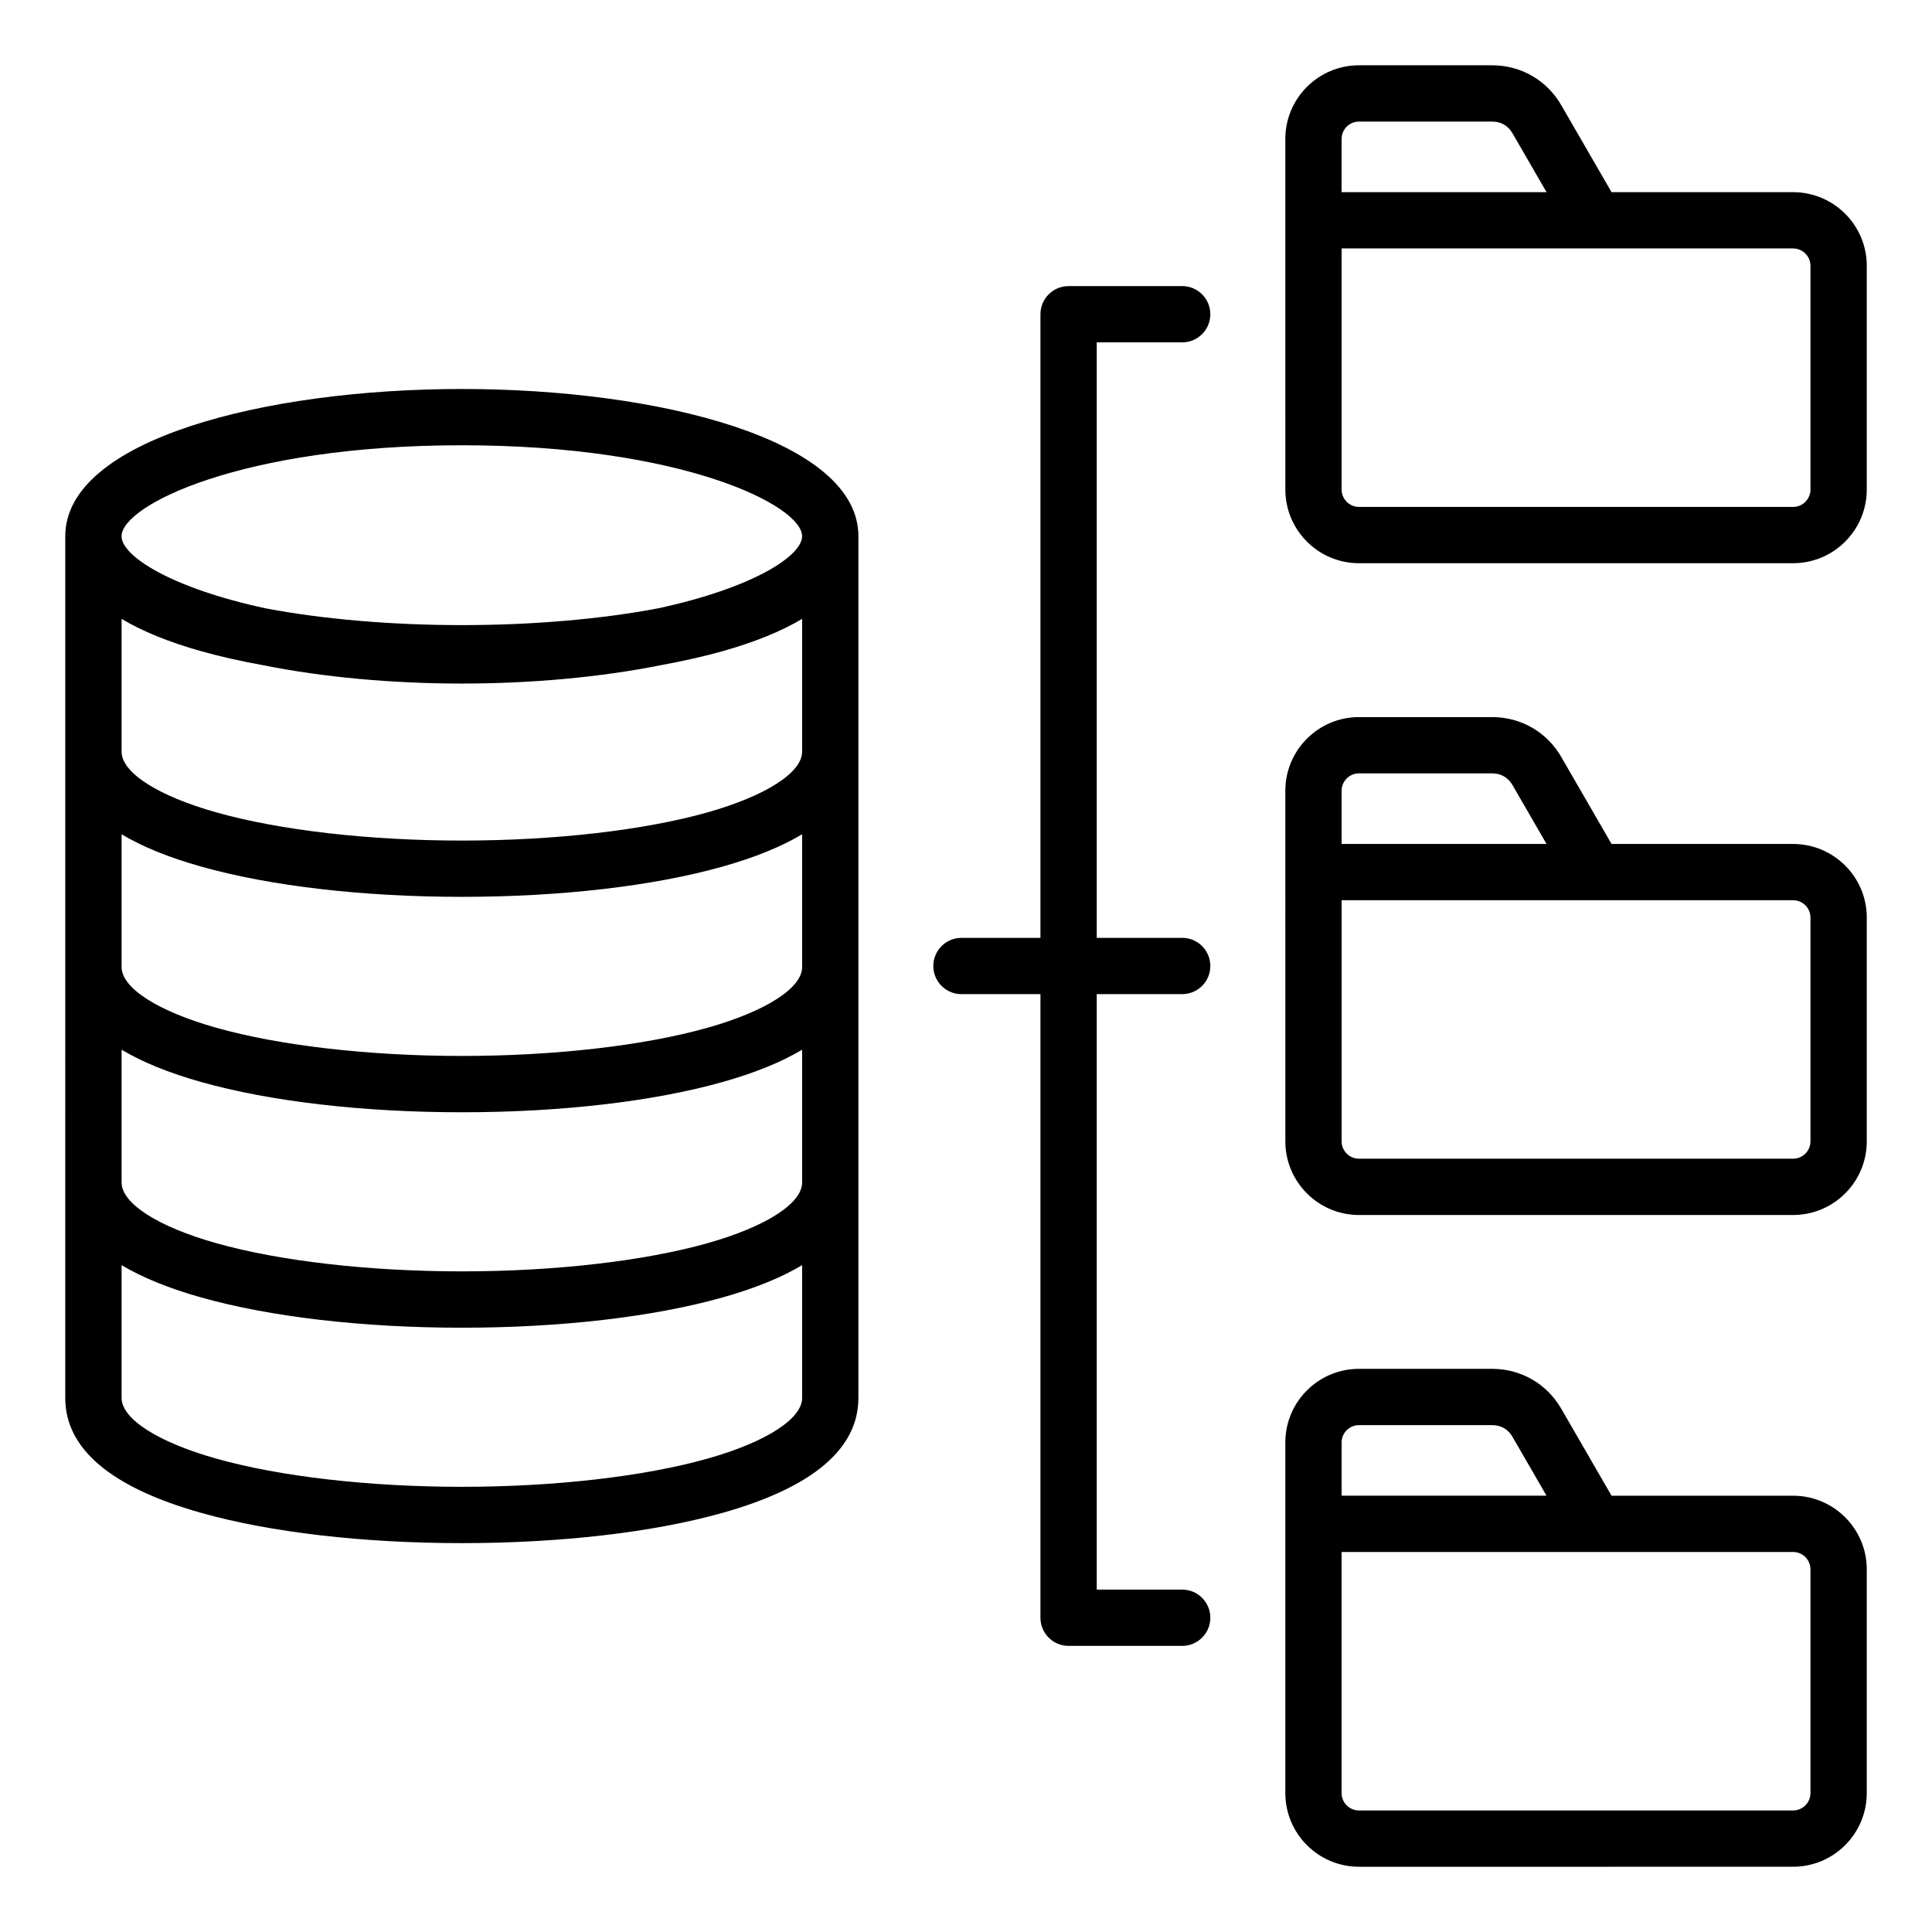 <?xml version="1.0" encoding="UTF-8"?>
<!-- Uploaded to: SVG Repo, www.svgrepo.com, Generator: SVG Repo Mixer Tools -->
<svg fill="#000000" width="800px" height="800px" version="1.1" viewBox="144 144 512 512" xmlns="http://www.w3.org/2000/svg">
 <path d="m434.65 234.73v157.81h22.645c4.121 0 7.457 3.336 7.457 7.457 0 4.121-3.336 7.457-7.457 7.457h-22.645v157.81h22.645c4.121 0 7.457 3.336 7.457 7.457s-3.336 7.457-7.457 7.457h-30.109c-4.121 0-7.457-3.336-7.457-7.457v-165.26h-20.934c-4.121 0-7.457-3.336-7.457-7.457s3.336-7.457 7.457-7.457h20.934v-165.27c0-4.121 3.336-7.457 7.457-7.457h30.109c4.121 0 7.457 3.336 7.457 7.457 0 4.121-3.336 7.457-7.457 7.457zm204.06 325.16v59.301c0 10.766-8.758 19.516-19.516 19.516l-115.05 0.004c-10.766 0-19.516-8.758-19.516-19.516l-0.004-92.922c0-10.766 8.754-19.516 19.516-19.516h35.293c7.641 0 14.488 3.953 18.316 10.57l13.328 23.055h48.102c10.773-0.008 19.535 8.746 19.535 19.508zm-139.17-33.617v14.102h54.305l-9.012-15.586c-1.18-2.035-3.051-3.117-5.398-3.117h-35.293c-2.539 0-4.602 2.062-4.602 4.602zm124.25 33.617c0-2.535-2.062-4.598-4.598-4.598l-119.65 0.004v63.898c0 2.535 2.062 4.598 4.598 4.598h115.05c2.535 0 4.598-2.062 4.598-4.598v-59.305zm14.922-345.45v59.301c0 10.766-8.758 19.516-19.516 19.516l-115.05 0.004c-10.766 0-19.516-8.758-19.516-19.516l-0.004-92.926c0-10.766 8.754-19.516 19.516-19.516h35.293c7.641 0 14.488 3.953 18.316 10.57l13.328 23.055h48.102c10.773-0.008 19.535 8.746 19.535 19.512zm-139.17-33.621v14.102h54.305l-9.012-15.586c-1.18-2.035-3.051-3.117-5.398-3.117h-35.293c-2.539 0-4.602 2.062-4.602 4.602zm124.25 33.621c0-2.535-2.062-4.598-4.598-4.598h-119.65v63.898c0 2.535 2.062 4.598 4.598 4.598h115.05c2.535 0 4.598-2.062 4.598-4.598v-59.301zm14.922 172.73v59.301c0 10.766-8.758 19.516-19.516 19.516l-115.05 0.004c-10.766 0-19.516-8.758-19.516-19.516l-0.004-92.922c0-10.766 8.754-19.516 19.516-19.516h35.293c7.641 0 14.488 3.953 18.316 10.57l13.328 23.055h48.102c10.773-0.008 19.535 8.75 19.535 19.508zm-139.17-33.617v14.102h54.305l-9.012-15.586c-1.18-2.035-3.051-3.117-5.398-3.117h-35.293c-2.539-0.004-4.602 2.059-4.602 4.602zm124.25 33.617c0-2.535-2.062-4.598-4.598-4.598h-119.65v63.898c0 2.535 2.062 4.598 4.598 4.598h115.05c2.535 0 4.598-2.062 4.598-4.598v-59.301zm-252.31-101.06v228.36c0 13.465-12.09 23.707-35.945 30.438-18.348 5.18-42.906 8.035-69.148 8.035-26.238 0-50.801-2.856-69.152-8.035-23.852-6.734-35.945-16.977-35.945-30.438l0.004-228.36c0.004-25.617 52.875-39.023 105.1-39.023 52.219 0 105.09 13.406 105.09 39.023zm-195.27 0c0.004 5.269 13.203 13.734 38.145 19.102 15.066 2.859 33.305 4.449 52.035 4.449 18.727 0 36.961-1.59 52.027-4.449 24.938-5.367 38.137-13.832 38.145-19.102v-0.004c0-8.184-31.828-24.105-90.176-24.105-58.352 0-90.172 15.93-90.176 24.109zm180.36 228.36v-35.191c-5.5 3.285-12.512 6.141-21.023 8.543-18.348 5.18-42.906 8.035-69.148 8.035-26.238 0-50.801-2.856-69.152-8.035-8.512-2.402-15.523-5.258-21.023-8.543v35.191c0 5.551 9.609 11.715 25.082 16.078 16.82 4.75 40.547 7.473 65.098 7.473s48.277-2.723 65.098-7.473c15.461-4.363 25.07-10.527 25.07-16.078zm0-57.094v-35.191c-5.5 3.285-12.512 6.141-21.023 8.543-18.348 5.18-42.906 8.035-69.148 8.035-26.246 0-50.801-2.856-69.152-8.035-8.512-2.402-15.523-5.258-21.023-8.543v35.191c0 5.551 9.609 11.715 25.082 16.078 16.82 4.75 40.547 7.473 65.098 7.473s48.277-2.723 65.098-7.473c15.453-4.359 25.07-10.527 25.07-16.078zm0-57.09v-35.191c-5.5 3.285-12.512 6.141-21.023 8.543-18.348 5.18-42.906 8.035-69.148 8.035-26.246 0-50.801-2.856-69.152-8.035-8.512-2.402-15.523-5.258-21.023-8.543v35.191c0 5.551 9.609 11.715 25.082 16.078 16.82 4.75 40.547 7.473 65.098 7.473s48.277-2.723 65.098-7.473c15.453-4.363 25.07-10.523 25.07-16.078zm0-57.086v-35.191c-5.5 3.285-12.512 6.141-21.023 8.543-5.008 1.41-10.484 2.644-16.32 3.707-16.152 3.238-34.531 4.891-52.828 4.891-18.301 0-36.68-1.648-52.832-4.891-5.836-1.055-11.316-2.289-16.32-3.699-8.512-2.402-15.523-5.258-21.023-8.543v35.191c0 5.551 9.609 11.715 25.082 16.078 16.82 4.75 40.547 7.473 65.098 7.473s48.277-2.723 65.098-7.473c15.453-4.371 25.07-10.535 25.07-16.086z"/>
</svg>